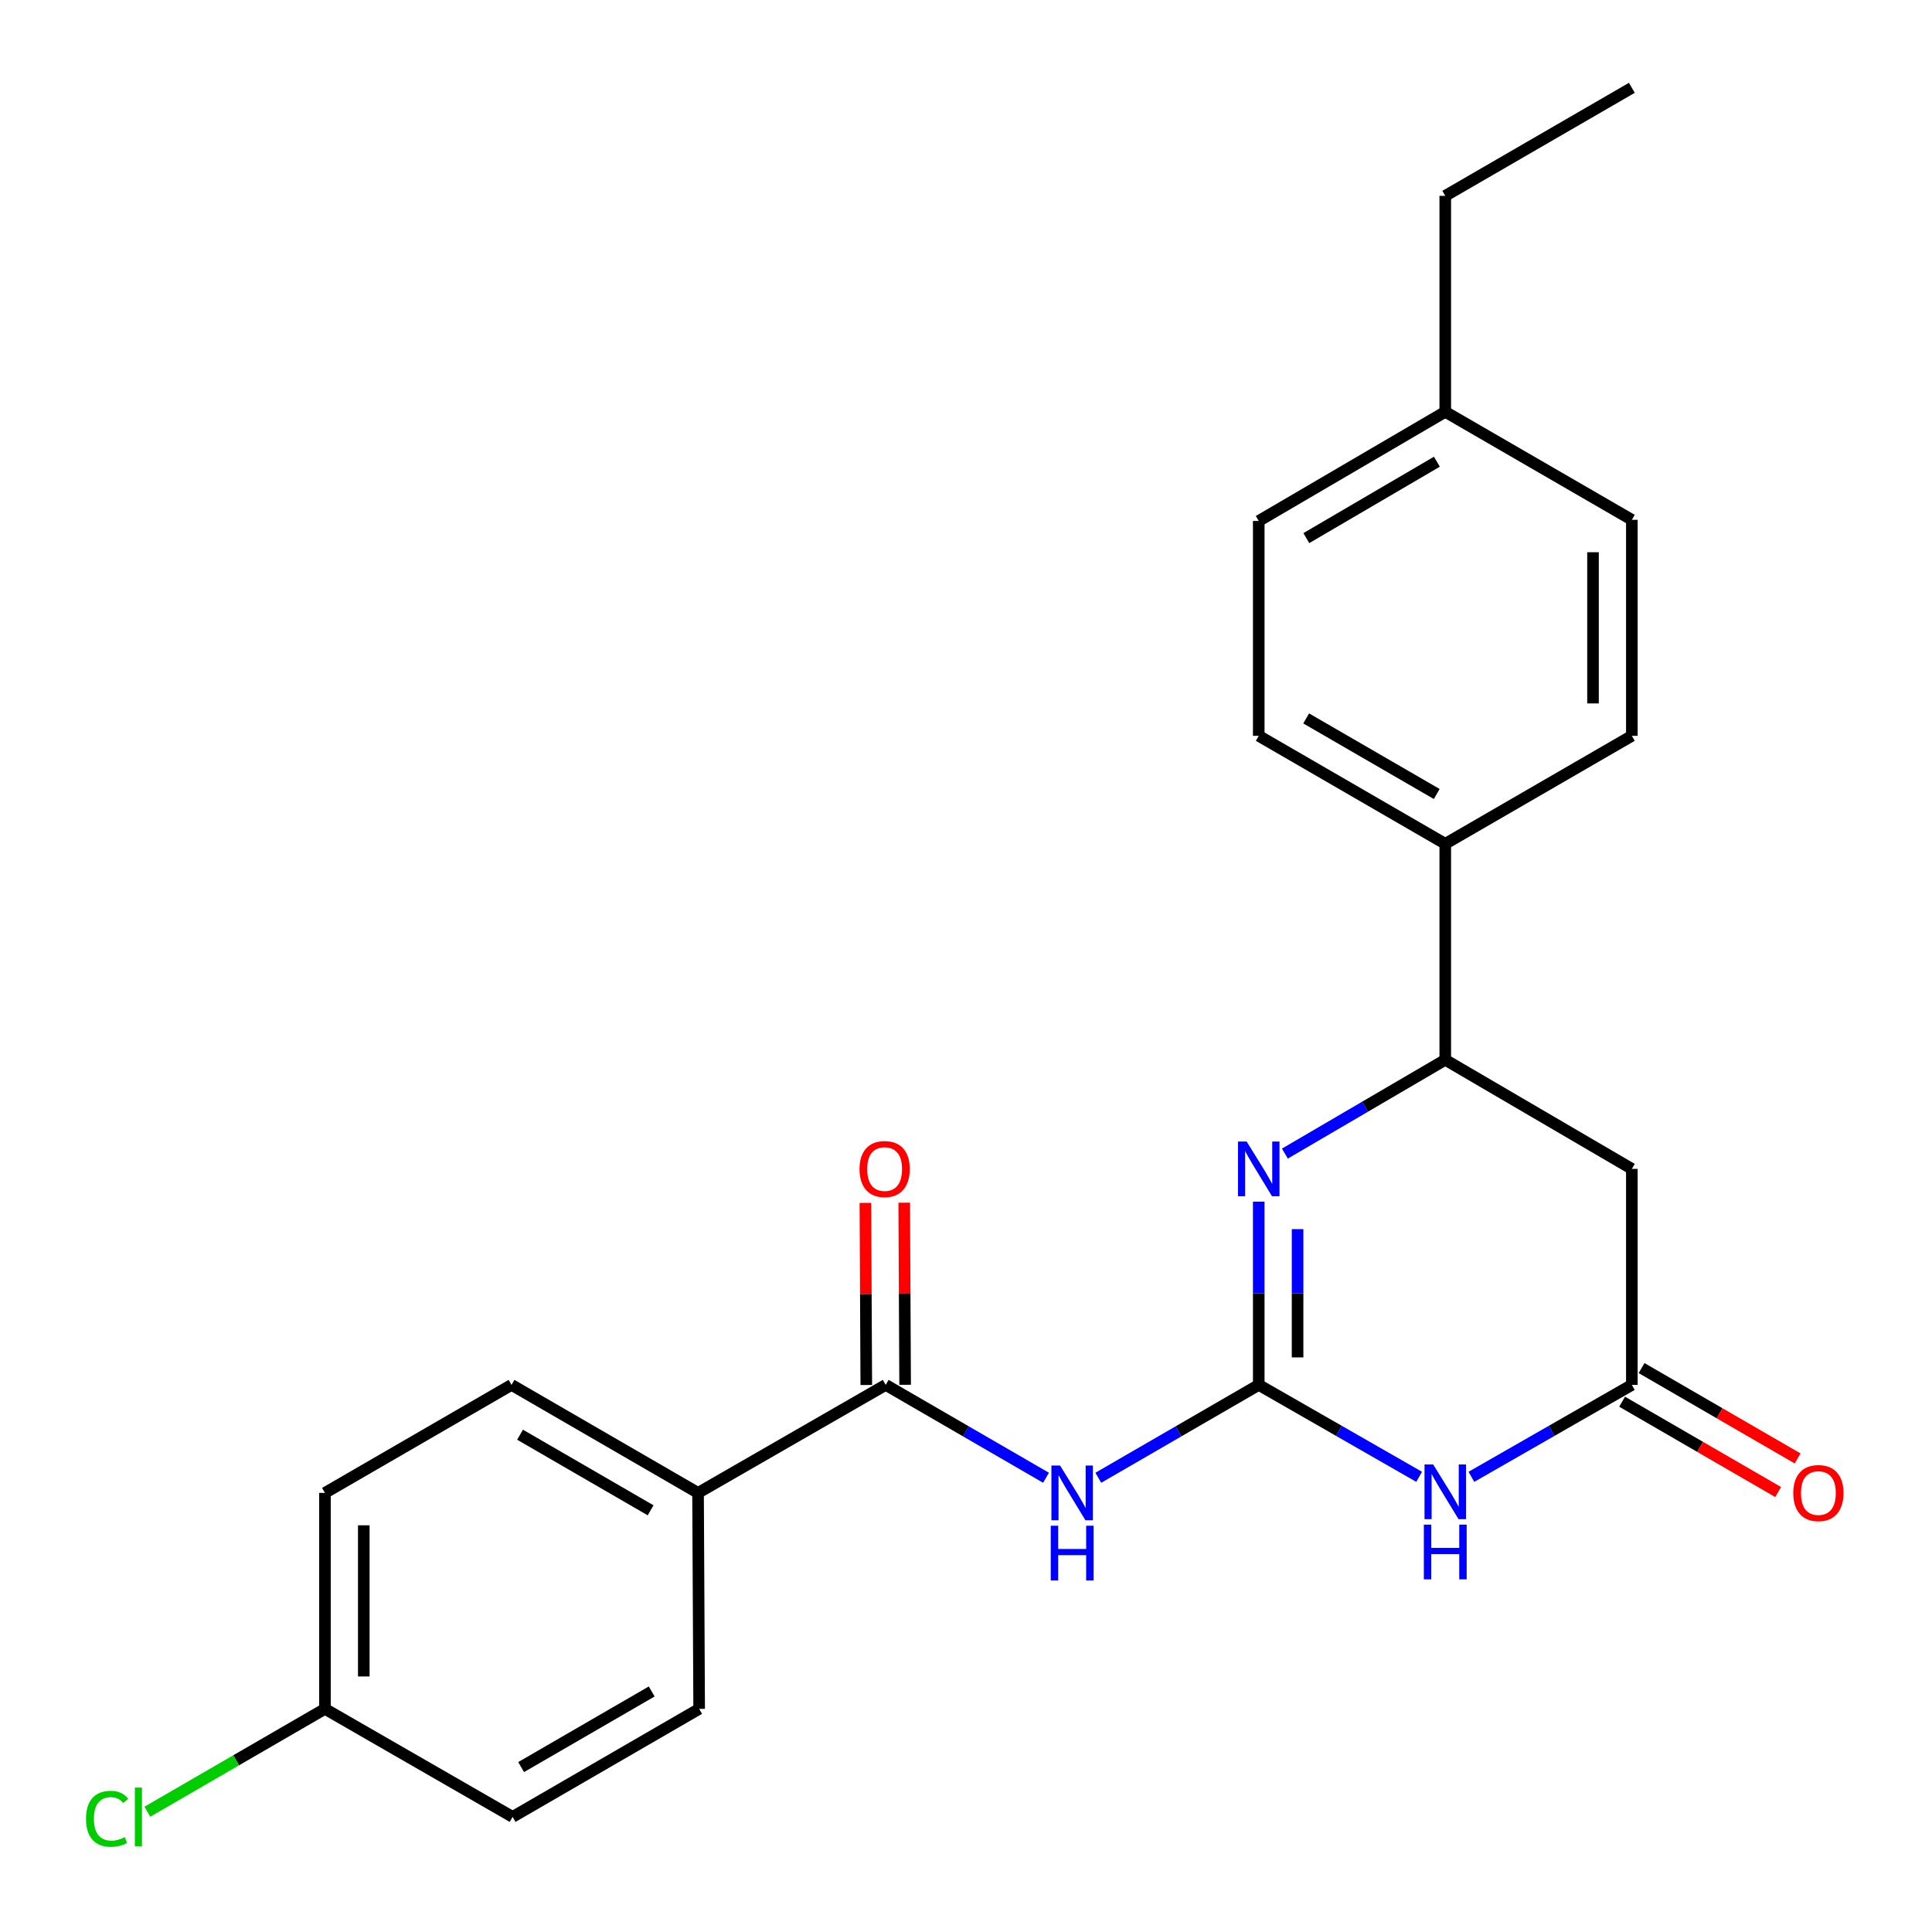 <?xml version='1.0' encoding='iso-8859-1'?>
<svg version='1.1' baseProfile='full'
              xmlns='http://www.w3.org/2000/svg'
                      xmlns:rdkit='http://www.rdkit.org/xml'
                      xmlns:xlink='http://www.w3.org/1999/xlink'
                  xml:space='preserve'
width='1000px' height='1000px' viewBox='0 0 1000 1000'>
<!-- END OF HEADER -->
<rect style='opacity:1.0;fill:#FFFFFF;stroke:none' width='1000' height='1000' x='0' y='0'> </rect>
<path class='bond-0' d='M 651.524,716.819 L 693.034,740.611' style='fill:none;fill-rule:evenodd;stroke:#000000;stroke-width:6px;stroke-linecap:butt;stroke-linejoin:miter;stroke-opacity:1' />
<path class='bond-0' d='M 693.034,740.611 L 734.543,764.403' style='fill:none;fill-rule:evenodd;stroke:#0000FF;stroke-width:6px;stroke-linecap:butt;stroke-linejoin:miter;stroke-opacity:1' />
<path class='bond-1' d='M 651.524,716.819 L 651.524,669.394' style='fill:none;fill-rule:evenodd;stroke:#000000;stroke-width:6px;stroke-linecap:butt;stroke-linejoin:miter;stroke-opacity:1' />
<path class='bond-1' d='M 651.524,669.394 L 651.524,621.968' style='fill:none;fill-rule:evenodd;stroke:#0000FF;stroke-width:6px;stroke-linecap:butt;stroke-linejoin:miter;stroke-opacity:1' />
<path class='bond-1' d='M 671.625,702.592 L 671.625,669.394' style='fill:none;fill-rule:evenodd;stroke:#000000;stroke-width:6px;stroke-linecap:butt;stroke-linejoin:miter;stroke-opacity:1' />
<path class='bond-1' d='M 671.625,669.394 L 671.625,636.196' style='fill:none;fill-rule:evenodd;stroke:#0000FF;stroke-width:6px;stroke-linecap:butt;stroke-linejoin:miter;stroke-opacity:1' />
<path class='bond-2' d='M 651.524,716.819 L 610.002,740.855' style='fill:none;fill-rule:evenodd;stroke:#000000;stroke-width:6px;stroke-linecap:butt;stroke-linejoin:miter;stroke-opacity:1' />
<path class='bond-2' d='M 610.002,740.855 L 568.479,764.891' style='fill:none;fill-rule:evenodd;stroke:#0000FF;stroke-width:6px;stroke-linecap:butt;stroke-linejoin:miter;stroke-opacity:1' />
<path class='bond-3' d='M 761.588,764.405 L 803.114,740.612' style='fill:none;fill-rule:evenodd;stroke:#0000FF;stroke-width:6px;stroke-linecap:butt;stroke-linejoin:miter;stroke-opacity:1' />
<path class='bond-3' d='M 803.114,740.612 L 844.64,716.819' style='fill:none;fill-rule:evenodd;stroke:#000000;stroke-width:6px;stroke-linecap:butt;stroke-linejoin:miter;stroke-opacity:1' />
<path class='bond-5' d='M 665.06,597.096 L 706.563,572.824' style='fill:none;fill-rule:evenodd;stroke:#0000FF;stroke-width:6px;stroke-linecap:butt;stroke-linejoin:miter;stroke-opacity:1' />
<path class='bond-5' d='M 706.563,572.824 L 748.065,548.551' style='fill:none;fill-rule:evenodd;stroke:#000000;stroke-width:6px;stroke-linecap:butt;stroke-linejoin:miter;stroke-opacity:1' />
<path class='bond-4' d='M 541.421,764.886 L 499.932,740.853' style='fill:none;fill-rule:evenodd;stroke:#0000FF;stroke-width:6px;stroke-linecap:butt;stroke-linejoin:miter;stroke-opacity:1' />
<path class='bond-4' d='M 499.932,740.853 L 458.442,716.819' style='fill:none;fill-rule:evenodd;stroke:#000000;stroke-width:6px;stroke-linecap:butt;stroke-linejoin:miter;stroke-opacity:1' />
<path class='bond-10' d='M 839.604,725.517 L 879.985,748.898' style='fill:none;fill-rule:evenodd;stroke:#000000;stroke-width:6px;stroke-linecap:butt;stroke-linejoin:miter;stroke-opacity:1' />
<path class='bond-10' d='M 879.985,748.898 L 920.367,772.279' style='fill:none;fill-rule:evenodd;stroke:#FF0000;stroke-width:6px;stroke-linecap:butt;stroke-linejoin:miter;stroke-opacity:1' />
<path class='bond-10' d='M 849.676,708.122 L 890.057,731.502' style='fill:none;fill-rule:evenodd;stroke:#000000;stroke-width:6px;stroke-linecap:butt;stroke-linejoin:miter;stroke-opacity:1' />
<path class='bond-10' d='M 890.057,731.502 L 930.439,754.883' style='fill:none;fill-rule:evenodd;stroke:#FF0000;stroke-width:6px;stroke-linecap:butt;stroke-linejoin:miter;stroke-opacity:1' />
<path class='bond-24' d='M 844.64,716.819 L 844.64,605.013' style='fill:none;fill-rule:evenodd;stroke:#000000;stroke-width:6px;stroke-linecap:butt;stroke-linejoin:miter;stroke-opacity:1' />
<path class='bond-7' d='M 458.442,716.819 L 361.309,772.723' style='fill:none;fill-rule:evenodd;stroke:#000000;stroke-width:6px;stroke-linecap:butt;stroke-linejoin:miter;stroke-opacity:1' />
<path class='bond-9' d='M 468.492,716.769 L 468.257,669.643' style='fill:none;fill-rule:evenodd;stroke:#000000;stroke-width:6px;stroke-linecap:butt;stroke-linejoin:miter;stroke-opacity:1' />
<path class='bond-9' d='M 468.257,669.643 L 468.022,622.518' style='fill:none;fill-rule:evenodd;stroke:#FF0000;stroke-width:6px;stroke-linecap:butt;stroke-linejoin:miter;stroke-opacity:1' />
<path class='bond-9' d='M 448.392,716.87 L 448.156,669.744' style='fill:none;fill-rule:evenodd;stroke:#000000;stroke-width:6px;stroke-linecap:butt;stroke-linejoin:miter;stroke-opacity:1' />
<path class='bond-9' d='M 448.156,669.744 L 447.921,622.618' style='fill:none;fill-rule:evenodd;stroke:#FF0000;stroke-width:6px;stroke-linecap:butt;stroke-linejoin:miter;stroke-opacity:1' />
<path class='bond-6' d='M 748.065,548.551 L 844.64,605.013' style='fill:none;fill-rule:evenodd;stroke:#000000;stroke-width:6px;stroke-linecap:butt;stroke-linejoin:miter;stroke-opacity:1' />
<path class='bond-8' d='M 748.065,548.551 L 748.065,436.756' style='fill:none;fill-rule:evenodd;stroke:#000000;stroke-width:6px;stroke-linecap:butt;stroke-linejoin:miter;stroke-opacity:1' />
<path class='bond-11' d='M 361.309,772.723 L 264.768,716.819' style='fill:none;fill-rule:evenodd;stroke:#000000;stroke-width:6px;stroke-linecap:butt;stroke-linejoin:miter;stroke-opacity:1' />
<path class='bond-11' d='M 336.755,781.732 L 269.176,742.6' style='fill:none;fill-rule:evenodd;stroke:#000000;stroke-width:6px;stroke-linecap:butt;stroke-linejoin:miter;stroke-opacity:1' />
<path class='bond-12' d='M 361.309,772.723 L 361.879,884.507' style='fill:none;fill-rule:evenodd;stroke:#000000;stroke-width:6px;stroke-linecap:butt;stroke-linejoin:miter;stroke-opacity:1' />
<path class='bond-13' d='M 748.065,436.756 L 651.524,380.863' style='fill:none;fill-rule:evenodd;stroke:#000000;stroke-width:6px;stroke-linecap:butt;stroke-linejoin:miter;stroke-opacity:1' />
<path class='bond-13' d='M 743.655,410.976 L 676.077,371.851' style='fill:none;fill-rule:evenodd;stroke:#000000;stroke-width:6px;stroke-linecap:butt;stroke-linejoin:miter;stroke-opacity:1' />
<path class='bond-14' d='M 748.065,436.756 L 844.64,380.863' style='fill:none;fill-rule:evenodd;stroke:#000000;stroke-width:6px;stroke-linecap:butt;stroke-linejoin:miter;stroke-opacity:1' />
<path class='bond-17' d='M 264.768,716.819 L 168.194,772.723' style='fill:none;fill-rule:evenodd;stroke:#000000;stroke-width:6px;stroke-linecap:butt;stroke-linejoin:miter;stroke-opacity:1' />
<path class='bond-16' d='M 361.879,884.507 L 265.327,940.422' style='fill:none;fill-rule:evenodd;stroke:#000000;stroke-width:6px;stroke-linecap:butt;stroke-linejoin:miter;stroke-opacity:1' />
<path class='bond-16' d='M 337.322,875.499 L 269.736,914.64' style='fill:none;fill-rule:evenodd;stroke:#000000;stroke-width:6px;stroke-linecap:butt;stroke-linejoin:miter;stroke-opacity:1' />
<path class='bond-18' d='M 651.524,380.863 L 651.524,269.649' style='fill:none;fill-rule:evenodd;stroke:#000000;stroke-width:6px;stroke-linecap:butt;stroke-linejoin:miter;stroke-opacity:1' />
<path class='bond-19' d='M 844.64,380.863 L 844.64,269.057' style='fill:none;fill-rule:evenodd;stroke:#000000;stroke-width:6px;stroke-linecap:butt;stroke-linejoin:miter;stroke-opacity:1' />
<path class='bond-19' d='M 824.539,364.092 L 824.539,285.828' style='fill:none;fill-rule:evenodd;stroke:#000000;stroke-width:6px;stroke-linecap:butt;stroke-linejoin:miter;stroke-opacity:1' />
<path class='bond-15' d='M 168.194,884.507 L 265.327,940.422' style='fill:none;fill-rule:evenodd;stroke:#000000;stroke-width:6px;stroke-linecap:butt;stroke-linejoin:miter;stroke-opacity:1' />
<path class='bond-21' d='M 168.194,884.507 L 122.232,911.124' style='fill:none;fill-rule:evenodd;stroke:#000000;stroke-width:6px;stroke-linecap:butt;stroke-linejoin:miter;stroke-opacity:1' />
<path class='bond-21' d='M 122.232,911.124 L 76.271,937.741' style='fill:none;fill-rule:evenodd;stroke:#00CC00;stroke-width:6px;stroke-linecap:butt;stroke-linejoin:miter;stroke-opacity:1' />
<path class='bond-25' d='M 168.194,884.507 L 168.194,772.723' style='fill:none;fill-rule:evenodd;stroke:#000000;stroke-width:6px;stroke-linecap:butt;stroke-linejoin:miter;stroke-opacity:1' />
<path class='bond-25' d='M 188.295,867.739 L 188.295,789.49' style='fill:none;fill-rule:evenodd;stroke:#000000;stroke-width:6px;stroke-linecap:butt;stroke-linejoin:miter;stroke-opacity:1' />
<path class='bond-26' d='M 651.524,269.649 L 748.065,213.153' style='fill:none;fill-rule:evenodd;stroke:#000000;stroke-width:6px;stroke-linecap:butt;stroke-linejoin:miter;stroke-opacity:1' />
<path class='bond-26' d='M 676.158,278.523 L 743.736,238.976' style='fill:none;fill-rule:evenodd;stroke:#000000;stroke-width:6px;stroke-linecap:butt;stroke-linejoin:miter;stroke-opacity:1' />
<path class='bond-20' d='M 844.64,269.057 L 748.065,213.153' style='fill:none;fill-rule:evenodd;stroke:#000000;stroke-width:6px;stroke-linecap:butt;stroke-linejoin:miter;stroke-opacity:1' />
<path class='bond-22' d='M 748.065,213.153 L 748.065,101.369' style='fill:none;fill-rule:evenodd;stroke:#000000;stroke-width:6px;stroke-linecap:butt;stroke-linejoin:miter;stroke-opacity:1' />
<path class='bond-23' d='M 748.065,101.369 L 844.64,45.455' style='fill:none;fill-rule:evenodd;stroke:#000000;stroke-width:6px;stroke-linecap:butt;stroke-linejoin:miter;stroke-opacity:1' />
<path  class='atom-1' d='M 741.805 757.993
L 751.085 772.993
Q 752.005 774.473, 753.485 777.153
Q 754.965 779.833, 755.045 779.993
L 755.045 757.993
L 758.805 757.993
L 758.805 786.313
L 754.925 786.313
L 744.965 769.913
Q 743.805 767.993, 742.565 765.793
Q 741.365 763.593, 741.005 762.913
L 741.005 786.313
L 737.325 786.313
L 737.325 757.993
L 741.805 757.993
' fill='#0000FF'/>
<path  class='atom-1' d='M 736.985 789.145
L 740.825 789.145
L 740.825 801.185
L 755.305 801.185
L 755.305 789.145
L 759.145 789.145
L 759.145 817.465
L 755.305 817.465
L 755.305 804.385
L 740.825 804.385
L 740.825 817.465
L 736.985 817.465
L 736.985 789.145
' fill='#0000FF'/>
<path  class='atom-2' d='M 645.264 590.853
L 654.544 605.853
Q 655.464 607.333, 656.944 610.013
Q 658.424 612.693, 658.504 612.853
L 658.504 590.853
L 662.264 590.853
L 662.264 619.173
L 658.384 619.173
L 648.424 602.773
Q 647.264 600.853, 646.024 598.653
Q 644.824 596.453, 644.464 595.773
L 644.464 619.173
L 640.784 619.173
L 640.784 590.853
L 645.264 590.853
' fill='#0000FF'/>
<path  class='atom-3' d='M 548.69 758.563
L 557.97 773.563
Q 558.89 775.043, 560.37 777.723
Q 561.85 780.403, 561.93 780.563
L 561.93 758.563
L 565.69 758.563
L 565.69 786.883
L 561.81 786.883
L 551.85 770.483
Q 550.69 768.563, 549.45 766.363
Q 548.25 764.163, 547.89 763.483
L 547.89 786.883
L 544.21 786.883
L 544.21 758.563
L 548.69 758.563
' fill='#0000FF'/>
<path  class='atom-3' d='M 543.87 789.715
L 547.71 789.715
L 547.71 801.755
L 562.19 801.755
L 562.19 789.715
L 566.03 789.715
L 566.03 818.035
L 562.19 818.035
L 562.19 804.955
L 547.71 804.955
L 547.71 818.035
L 543.87 818.035
L 543.87 789.715
' fill='#0000FF'/>
<path  class='atom-10' d='M 444.884 605.093
Q 444.884 598.293, 448.244 594.493
Q 451.604 590.693, 457.884 590.693
Q 464.164 590.693, 467.524 594.493
Q 470.884 598.293, 470.884 605.093
Q 470.884 611.973, 467.484 615.893
Q 464.084 619.773, 457.884 619.773
Q 451.644 619.773, 448.244 615.893
Q 444.884 612.013, 444.884 605.093
M 457.884 616.573
Q 462.204 616.573, 464.524 613.693
Q 466.884 610.773, 466.884 605.093
Q 466.884 599.533, 464.524 596.733
Q 462.204 593.893, 457.884 593.893
Q 453.564 593.893, 451.204 596.693
Q 448.884 599.493, 448.884 605.093
Q 448.884 610.813, 451.204 613.693
Q 453.564 616.573, 457.884 616.573
' fill='#FF0000'/>
<path  class='atom-11' d='M 928.192 772.803
Q 928.192 766.003, 931.552 762.203
Q 934.912 758.403, 941.192 758.403
Q 947.472 758.403, 950.832 762.203
Q 954.192 766.003, 954.192 772.803
Q 954.192 779.683, 950.792 783.603
Q 947.392 787.483, 941.192 787.483
Q 934.952 787.483, 931.552 783.603
Q 928.192 779.723, 928.192 772.803
M 941.192 784.283
Q 945.512 784.283, 947.832 781.403
Q 950.192 778.483, 950.192 772.803
Q 950.192 767.243, 947.832 764.443
Q 945.512 761.603, 941.192 761.603
Q 936.872 761.603, 934.512 764.403
Q 932.192 767.203, 932.192 772.803
Q 932.192 778.523, 934.512 781.403
Q 936.872 784.283, 941.192 784.283
' fill='#FF0000'/>
<path  class='atom-22' d='M 44.522 941.402
Q 44.522 934.362, 47.801 930.682
Q 51.121 926.962, 57.401 926.962
Q 63.242 926.962, 66.362 931.082
L 63.721 933.242
Q 61.441 930.242, 57.401 930.242
Q 53.121 930.242, 50.842 933.122
Q 48.602 935.962, 48.602 941.402
Q 48.602 947.002, 50.922 949.882
Q 53.282 952.762, 57.842 952.762
Q 60.962 952.762, 64.602 950.882
L 65.722 953.882
Q 64.242 954.842, 62.002 955.402
Q 59.761 955.962, 57.282 955.962
Q 51.121 955.962, 47.801 952.202
Q 44.522 948.442, 44.522 941.402
' fill='#00CC00'/>
<path  class='atom-22' d='M 69.802 925.242
L 73.481 925.242
L 73.481 955.602
L 69.802 955.602
L 69.802 925.242
' fill='#00CC00'/>
</svg>
